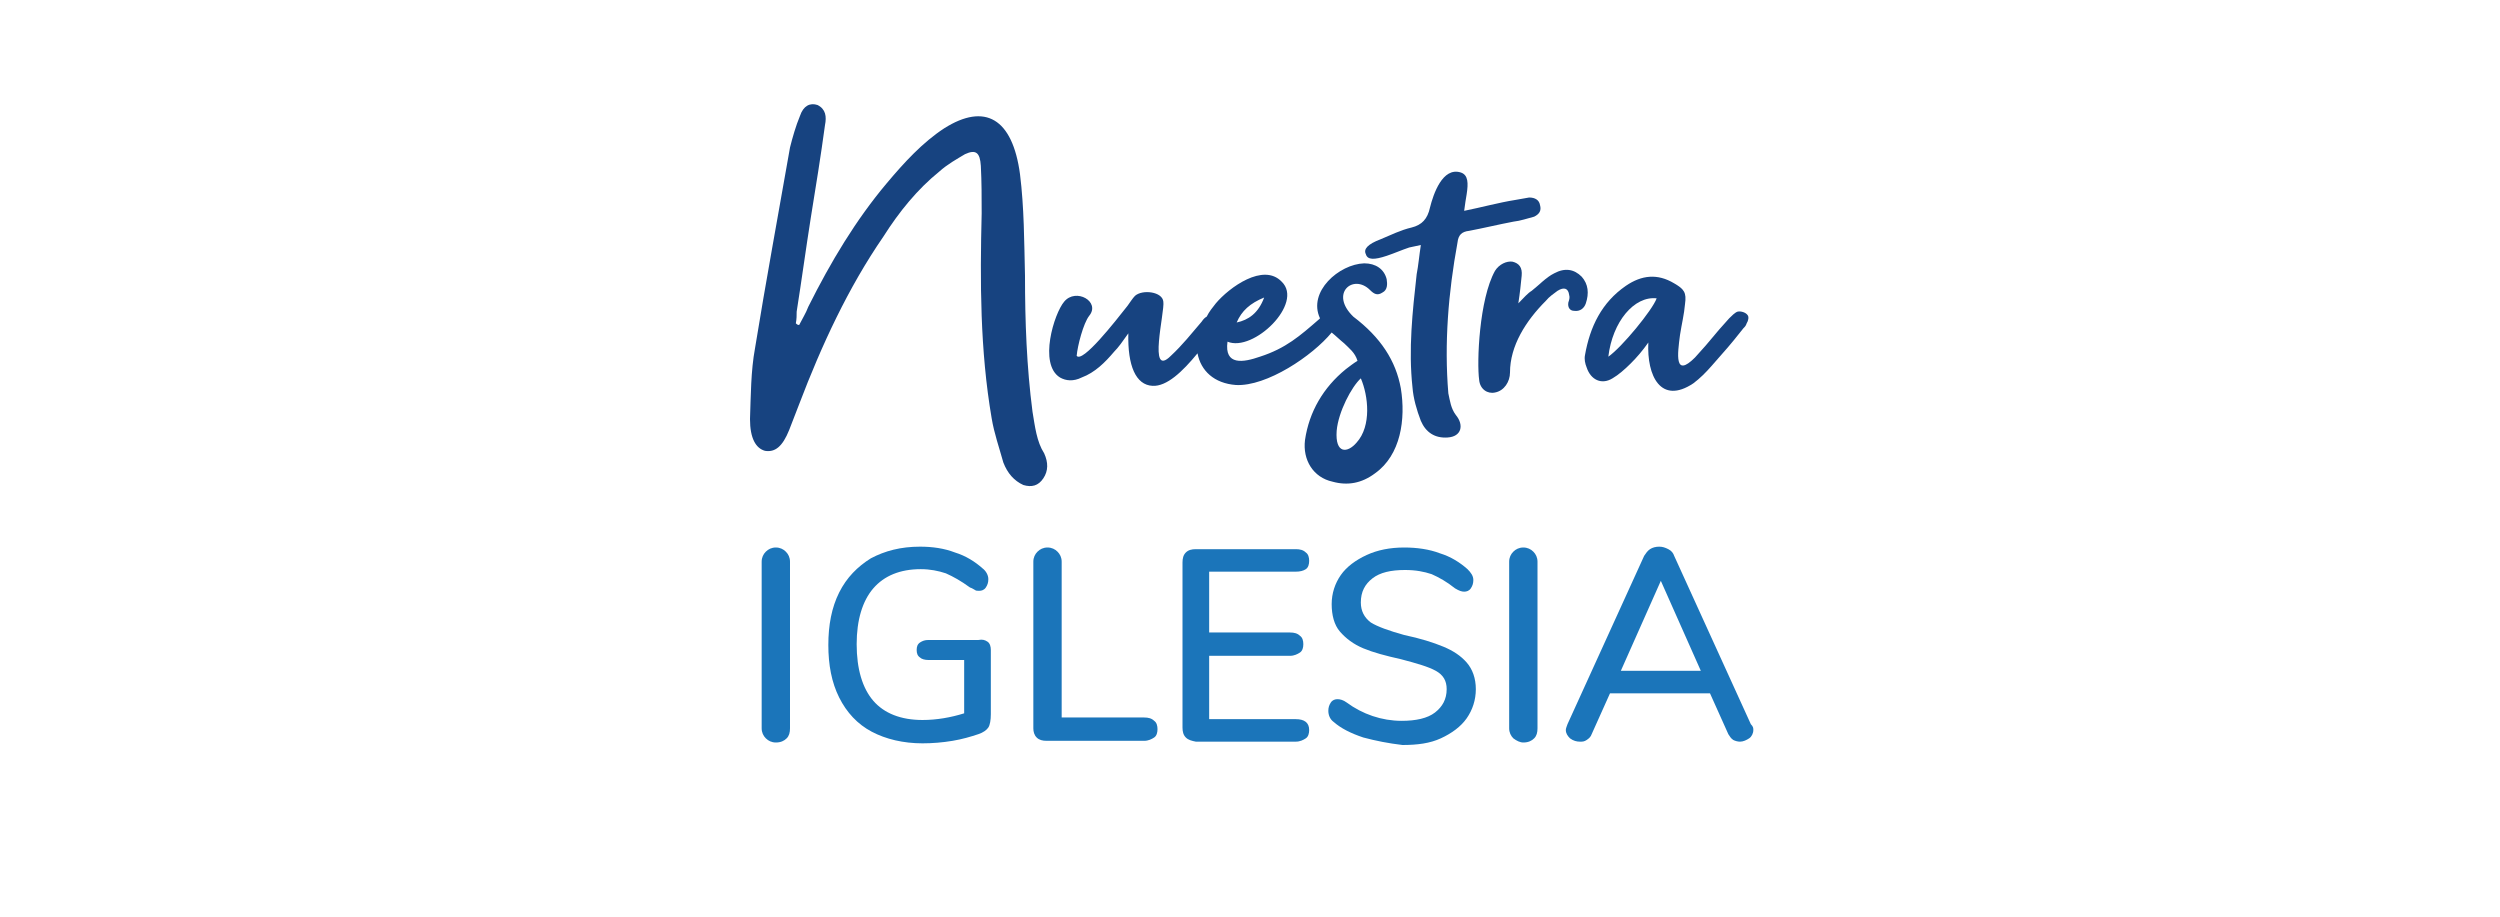<?xml version="1.0" encoding="utf-8"?>
<!-- Generator: Adobe Illustrator 24.0.0, SVG Export Plug-In . SVG Version: 6.00 Build 0)  -->
<svg version="1.1" id="Layer_1" xmlns="http://www.w3.org/2000/svg" xmlns:xlink="http://www.w3.org/1999/xlink" x="0px" y="0px"
	 viewBox="0 0 300 110" style="enable-background:new 0 0 300 110;" xml:space="preserve">
<style type="text/css">
	.st0{fill:#174380;}
	.st1{fill:#1B75BA;}
</style>
<g>
	<g>
		<path class="st0" d="M123.9,49.4c-0.7-5.4-0.9-10.8-0.9-16.3c-0.1-4.1-0.1-8.2-0.6-12.2c-0.9-6.7-4.2-8.6-9.1-5.5
			c-2.6,1.7-4.8,4.1-6.9,6.6c-3.7,4.4-6.7,9.4-9.4,14.8c-0.3,0.8-0.7,1.4-1.1,2.2c-0.2,0-0.3-0.1-0.4-0.2c0.1-0.5,0.1-1,0.1-1.4
			c0.6-3.8,1.1-7.5,1.7-11.3c0.6-3.7,1.2-7.4,1.7-11.1c0.2-1,0.1-1.9-0.9-2.4c-0.9-0.3-1.7,0.1-2.1,1.3c-0.5,1.2-0.9,2.6-1.2,3.8
			c-1.4,8-2.9,16.1-4.2,24.1c-0.5,2.7-0.5,5.7-0.6,8.5c0,2.3,0.7,3.5,1.8,3.8c1.2,0.2,2.1-0.5,2.9-2.5c0.4-1,0.8-2.1,1.2-3.1
			c2.7-7.1,5.9-14,10.1-20.1c1.9-3,4.1-5.7,6.7-7.8c1-0.9,2.1-1.5,3.1-2.1c1.3-0.6,1.8-0.2,1.9,1.4c0.1,1.9,0.1,3.8,0.1,5.7
			c-0.2,8.2-0.2,16.4,1.2,24.6c0.3,1.8,0.9,3.5,1.4,5.3c0.5,1.3,1.3,2.2,2.4,2.7c1,0.3,1.8,0.1,2.4-0.8c0.6-0.9,0.6-1.9,0.1-3
			C124.4,53,124.2,51.2,123.9,49.4z"/>
		<path class="st0" d="M162.4,38c-2.9-2.8,0-5.2,2-3.2c0.5,0.5,0.9,0.7,1.5,0.3c0.6-0.3,0.6-1,0.5-1.6c-0.3-1.2-1.3-1.9-2.7-1.9
			c-3,0.1-6.8,3.4-5.3,6.6c0,0-0.1,0.1-0.1,0.1c-2.3,2-4,3.5-7.1,4.5c-2,0.7-4.3,1.1-3.9-1.8c3.1,1.3,9.2-4.6,6.5-7.2
			c-2.2-2.3-6.3,0.7-7.9,2.6c-0.4,0.5-0.8,1-1.1,1.6c-0.2,0.1-0.4,0.3-0.6,0.6c-1.2,1.4-2.3,2.8-3.7,4.1c-2.8,2.8-0.7-5.3-0.9-6.5
			c-0.1-1.2-2.5-1.5-3.4-0.7c-0.3,0.3-0.6,0.8-0.9,1.2c-1.5,1.9-5.4,6.9-6.1,6c0.1-1.2,0.8-3.9,1.5-4.8c1.4-1.7-1.6-3.4-3-1.7
			c-1.2,1.4-3.1,7.5-0.5,9.1c0.7,0.4,1.6,0.5,2.6,0c1.6-0.6,2.8-1.8,3.9-3.1c0.5-0.5,1-1.2,1.7-2.2c-0.1,3.9,0.9,6.2,2.9,6.3
			c1.7,0.1,3.6-1.7,5.4-3.9c0.4,2.1,2,3.6,4.6,3.8c3.7,0.2,9.2-3.5,11.5-6.3c0.5,0.4,1,0.9,1.5,1.3c0.6,0.6,1.3,1.1,1.6,2.1
			c-0.5,0.3-1,0.7-1.4,1c-2.7,2.2-4.4,5.1-4.9,8.5c-0.3,2.4,1,4.5,3.3,5c1.8,0.5,3.5,0.2,5.1-1c3.1-2.2,3.7-6.5,3.1-10.2
			C167.5,43.3,165.7,40.5,162.4,38z M151.7,35.7c-0.7,1.9-1.9,2.7-3.3,3C149,37.3,150,36.4,151.7,35.7z M162.8,53.1
			c-1.1,1.3-2.6,1.4-2.4-1.4c0.2-2.3,1.8-5.3,2.9-6.3C164.2,47.5,164.6,51.1,162.8,53.1z"/>
		<path class="st0" d="M184.1,26c0.6-0.3,0.9-0.7,0.7-1.4c-0.1-0.6-0.6-0.9-1.3-0.9c-0.5,0.1-1.1,0.2-1.7,0.3
			c-1.9,0.3-4.1,0.9-6.1,1.3c0.1-0.8,0.2-1.4,0.3-2c0.2-1.3,0.2-2.3-0.7-2.6c-2.2-0.7-3.3,2.6-3.7,4.2c-0.3,1.4-1,2.1-2.2,2.4
			c-1.3,0.3-2.5,0.9-3.7,1.4c-1.6,0.6-2.1,1.2-1.8,1.8c0.2,0.7,1,0.7,2.5,0.2c0.9-0.3,1.8-0.7,2.7-1c0.5-0.1,0.9-0.2,1.4-0.3
			c-0.2,1.3-0.3,2.5-0.5,3.5c-0.5,4.5-1,9-0.5,13.6c0.1,1.3,0.5,2.7,1,4c0.6,1.4,1.7,2.1,3.2,2c1.7-0.1,2-1.5,1-2.7
			c-0.6-0.8-0.7-1.7-0.9-2.6c-0.5-6,0-12.1,1.1-18.1c0.1-0.9,0.5-1.3,1.4-1.4c1.6-0.3,3.7-0.8,5.3-1.1
			C182.5,26.5,183.3,26.2,184.1,26z"/>
		<path class="st0" d="M189.8,33.2c-0.9-0.9-2-1.1-3.3-0.4c-1,0.5-1.8,1.4-2.7,2.1c-0.5,0.3-0.9,0.8-1.6,1.5
			c0.2-1.3,0.3-2.3,0.4-3.3c0.1-1-0.3-1.5-1.1-1.7c-0.7-0.1-1.6,0.3-2.1,1.1c-1.9,3.4-2.2,11-1.9,13.1c0.1,1.1,1,1.7,1.9,1.5
			c1.1-0.2,1.8-1.3,1.8-2.4c0-3.2,1.9-6.2,4.3-8.6c0.4-0.5,1-0.9,1.4-1.2c0.8-0.5,1.3-0.3,1.4,0.5c0.1,0.3,0,0.6-0.1,0.9
			c-0.1,0.6,0.2,1,0.7,1c0.7,0.1,1.2-0.3,1.4-0.9C190.7,35.2,190.6,34.1,189.8,33.2z"/>
		<path class="st0" d="M209.7,37.8c-0.2-0.3-0.8-0.5-1.2-0.4c-0.3,0.1-0.7,0.5-1,0.8c-2.1,2.3-1.9,2.3-4.1,4.7
			c-2.5,2.5-2.1-0.4-1.8-2.7c0.2-1.3,0.5-2.5,0.6-3.7c0.2-1.4-0.1-1.8-1.3-2.5c-2-1.2-3.9-1-5.8,0.3c-2.9,2-4.3,4.9-4.9,8.3
			c-0.1,0.5,0,1,0.2,1.5c0.5,1.5,1.8,2.1,3.1,1.3c0.7-0.4,1.5-1.1,2.2-1.8c0.7-0.7,1.4-1.5,2.1-2.5c-0.2,4,1.5,7.5,5.4,4.9
			c0.8-0.6,1.5-1.3,2.2-2.1c2-2.3,1.9-2.1,3.8-4.5c0.2-0.2,0.3-0.3,0.4-0.6C209.8,38.5,209.9,38,209.7,37.8z M193,42.8
			c0.5-4.2,3.1-7.3,5.8-7C198.3,37.2,194.6,41.7,193,42.8z"/>
	</g>
	<g>
		<path class="st1" d="M91.9,88.6c-0.3-0.3-0.5-0.7-0.5-1.2v-20c0-0.5,0.2-0.9,0.5-1.2c0.3-0.3,0.7-0.5,1.2-0.5
			c0.5,0,0.9,0.2,1.2,0.5c0.3,0.3,0.5,0.7,0.5,1.2v20c0,0.5-0.1,0.9-0.4,1.2c-0.3,0.3-0.7,0.5-1.3,0.5
			C92.6,89.1,92.2,88.9,91.9,88.6z"/>
		<path class="st1" d="M118.5,77c0.3,0.2,0.4,0.6,0.4,1v7.7c0,0.7-0.1,1.3-0.3,1.6c-0.2,0.3-0.6,0.6-1.2,0.8
			c-0.9,0.3-1.9,0.6-3.1,0.8c-1.2,0.2-2.4,0.3-3.6,0.3c-2.3,0-4.4-0.5-6.1-1.4s-3-2.3-3.9-4.1c-0.9-1.8-1.3-3.9-1.3-6.3
			c0-2.4,0.4-4.5,1.3-6.3c0.9-1.8,2.2-3.1,3.8-4.1c1.7-0.9,3.6-1.4,5.9-1.4c1.5,0,2.9,0.2,4.2,0.7c1.3,0.4,2.4,1.1,3.3,1.9
			c0.4,0.3,0.7,0.8,0.7,1.3c0,0.4-0.1,0.7-0.3,1c-0.2,0.3-0.5,0.4-0.8,0.4c-0.2,0-0.4,0-0.5-0.1c-0.2-0.1-0.3-0.2-0.6-0.3
			c-1.1-0.8-2-1.3-2.9-1.7c-0.9-0.3-1.9-0.5-3-0.5c-2.5,0-4.4,0.8-5.7,2.3c-1.3,1.5-2,3.8-2,6.7c0,3,0.7,5.3,2,6.8
			c1.3,1.5,3.3,2.3,5.9,2.3c1.7,0,3.4-0.3,5-0.8v-6.4h-4.3c-0.4,0-0.8-0.1-1-0.3c-0.3-0.2-0.4-0.5-0.4-0.9s0.1-0.7,0.4-0.9
			c0.3-0.2,0.6-0.3,1-0.3h6C117.9,76.7,118.2,76.8,118.5,77z"/>
		<path class="st1" d="M124.4,88.5c-0.3-0.3-0.4-0.7-0.4-1.1v-20c0-0.5,0.2-0.9,0.5-1.2c0.3-0.3,0.7-0.5,1.2-0.5
			c0.5,0,0.9,0.2,1.2,0.5c0.3,0.3,0.5,0.7,0.5,1.2v18.7h9.9c0.5,0,0.9,0.1,1.2,0.4c0.3,0.2,0.4,0.6,0.4,1s-0.1,0.8-0.4,1
			c-0.3,0.2-0.7,0.4-1.2,0.4h-11.7C125.1,88.9,124.7,88.8,124.4,88.5z"/>
		<path class="st1" d="M142.3,88.5c-0.3-0.3-0.4-0.7-0.4-1.2V67.5c0-0.5,0.1-0.9,0.4-1.2c0.3-0.3,0.7-0.4,1.2-0.4h12
			c0.5,0,0.9,0.1,1.2,0.4c0.3,0.2,0.4,0.6,0.4,1c0,0.4-0.1,0.8-0.4,1c-0.3,0.2-0.7,0.3-1.2,0.3h-10.4v7.3h9.7c0.5,0,0.9,0.1,1.2,0.4
			c0.3,0.2,0.4,0.6,0.4,1s-0.1,0.8-0.4,1c-0.3,0.2-0.7,0.4-1.2,0.4h-9.7v7.6h10.4c1,0,1.6,0.4,1.6,1.3c0,0.4-0.1,0.8-0.4,1
			c-0.3,0.2-0.7,0.4-1.2,0.4h-12C143,88.9,142.6,88.8,142.3,88.5z"/>
		<path class="st1" d="M163.6,88.5c-1.5-0.5-2.7-1.1-3.6-1.9c-0.4-0.3-0.6-0.8-0.6-1.3c0-0.4,0.1-0.7,0.3-1c0.2-0.3,0.5-0.4,0.8-0.4
			c0.3,0,0.7,0.1,1.1,0.4c1.9,1.4,4.2,2.2,6.6,2.2c1.7,0,3.1-0.3,4-1c0.9-0.7,1.4-1.6,1.4-2.8c0-1-0.4-1.7-1.3-2.2
			c-0.9-0.5-2.3-0.9-4.2-1.4c-1.8-0.4-3.3-0.8-4.5-1.3c-1.2-0.5-2.1-1.2-2.8-2s-1-2-1-3.3c0-1.3,0.4-2.5,1.1-3.5
			c0.7-1,1.8-1.8,3.1-2.4c1.3-0.6,2.8-0.9,4.5-0.9c1.5,0,3,0.2,4.3,0.7c1.3,0.4,2.4,1.1,3.3,1.9c0.4,0.4,0.7,0.8,0.7,1.3
			c0,0.4-0.1,0.7-0.3,1c-0.2,0.3-0.5,0.4-0.8,0.4c-0.3,0-0.6-0.1-1.1-0.4c-1-0.8-1.9-1.3-2.8-1.7c-0.9-0.3-1.9-0.5-3.2-0.5
			c-1.7,0-3,0.3-3.9,1c-0.9,0.7-1.4,1.6-1.4,2.9c0,1,0.4,1.8,1.2,2.4c0.8,0.5,2.2,1,4,1.5c1.9,0.4,3.5,0.9,4.7,1.4
			c1.2,0.5,2.1,1.1,2.8,1.9c0.7,0.8,1.1,1.9,1.1,3.2c0,1.3-0.4,2.5-1.1,3.5c-0.7,1-1.8,1.8-3.1,2.4c-1.3,0.6-2.8,0.8-4.6,0.8
			C166.6,89.2,165.1,88.9,163.6,88.5z"/>
		<path class="st1" d="M181.6,88.6c-0.3-0.3-0.5-0.7-0.5-1.2v-20c0-0.5,0.2-0.9,0.5-1.2c0.3-0.3,0.7-0.5,1.2-0.5
			c0.5,0,0.9,0.2,1.2,0.5c0.3,0.3,0.5,0.7,0.5,1.2v20c0,0.5-0.1,0.9-0.4,1.2c-0.3,0.3-0.7,0.5-1.3,0.5
			C182.4,89.1,182,88.9,181.6,88.6z"/>
		<path class="st1" d="M210.4,87.6c0,0.4-0.2,0.8-0.5,1s-0.7,0.4-1.1,0.4c-0.3,0-0.6-0.1-0.8-0.2c-0.3-0.2-0.4-0.4-0.6-0.7l-2.2-4.9
			h-12l-2.2,4.9c-0.1,0.3-0.3,0.5-0.6,0.7c-0.3,0.2-0.5,0.2-0.8,0.2c-0.4,0-0.8-0.1-1.2-0.4c-0.3-0.3-0.5-0.6-0.5-1
			c0-0.2,0.1-0.4,0.2-0.7l9.2-20.2c0.2-0.3,0.4-0.6,0.7-0.8s0.7-0.3,1.1-0.3c0.4,0,0.7,0.1,1.1,0.3s0.6,0.5,0.7,0.8l9.2,20.2
			C210.4,87.2,210.4,87.4,210.4,87.6z M194.5,80.5h9.6l-4.8-10.8L194.5,80.5z"/>
	</g>
</g>
</svg>
